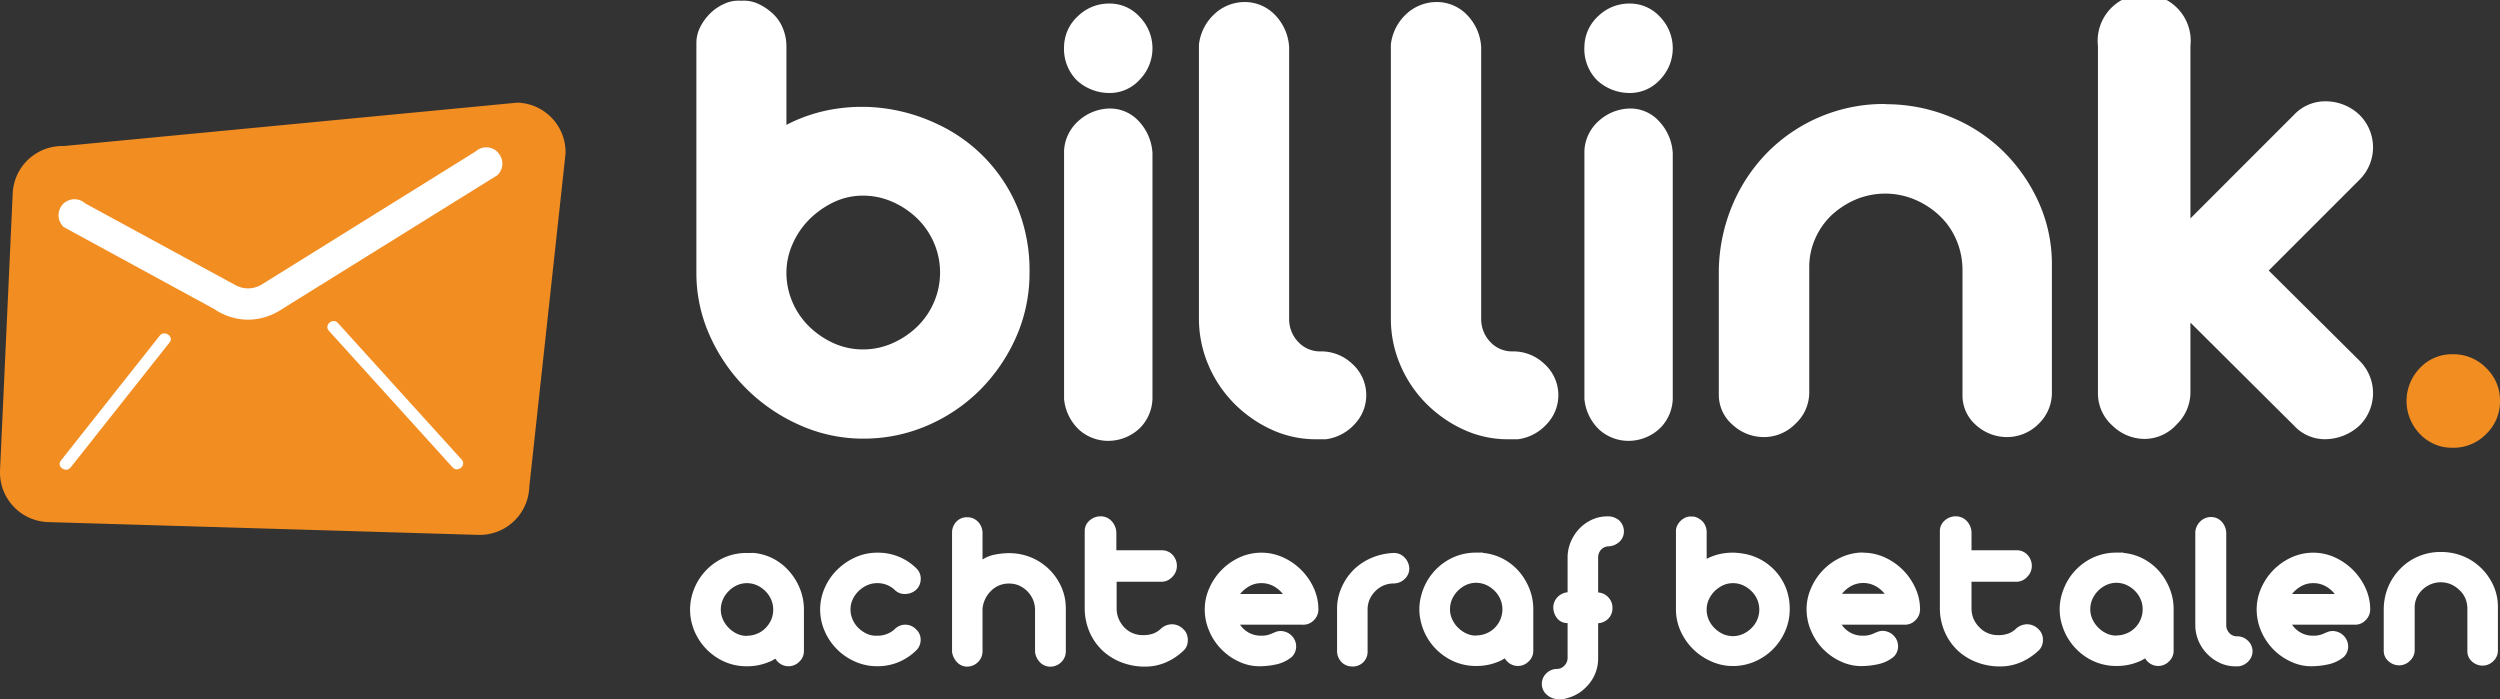 <svg id="Laag_1" data-name="Laag 1" xmlns="http://www.w3.org/2000/svg" viewBox="0 0 429.86 120.26">
  <rect x="0" y="0" width="429.86" height="120.26" fill="#333333" stroke="none"/>
  <defs>
    <style>
      .cls-1 {
        fill: #f28d22;
      }

      .cls-2 {
        fill: #fff;
      }
    </style>
  </defs>
  <title>billink-white</title>
  <g>
    <path class="cls-1" d="M193.27,310.23a8.54,8.54,0,0,1-8.79,8.27l-73.94-2.2a8.55,8.55,0,0,1-8.28-8.79l2.18-47.6a8.53,8.53,0,0,1,8.78-8.27l78-7.46a8.53,8.53,0,0,1,8.28,8.78Z" transform="translate(-102.26 -226.53)"/>
    <path class="cls-2" d="M187.82,252.67a2.72,2.72,0,0,0-1.94-.81,2.76,2.76,0,0,0-1.87.73L147.18,275.5a4.52,4.52,0,0,1-4.54,0l-25.73-14a2.76,2.76,0,0,0-3.79.09,2.78,2.78,0,0,0,0,3.89l.09.09,25.91,14.11a10.43,10.43,0,0,0,5.8,1.82,10.58,10.58,0,0,0,5.84-1.83l37-23,.07-.06a2.77,2.77,0,0,0,.81-1.95,2.7,2.7,0,0,0-.81-1.94" transform="translate(-102.26 -226.53)"/>
    <path class="cls-2" d="M158.81,283.41l21.26,23.47c.89,1,2.46-.35,1.57-1.33l-21.27-23.47c-.88-1-2.45.34-1.56,1.33" transform="translate(-102.26 -226.53)"/>
    <path class="cls-2" d="M129.73,284.24l-17,21.48c-.83,1,.86,2.21,1.68,1.18l17-21.48c.83-1-.86-2.21-1.68-1.18" transform="translate(-102.26 -226.53)"/>
    <path class="cls-2" d="M237.48,273.39a12.73,12.73,0,0,0,1.06,5.13,13,13,0,0,0,2.89,4.19,14.7,14.7,0,0,0,4.19,2.84,12.2,12.2,0,0,0,5.08,1.06,12.37,12.37,0,0,0,5-1.06,14.58,14.58,0,0,0,4.25-2.84,13,13,0,0,0,2.89-4.19,12.94,12.94,0,0,0,0-10.26,13.13,13.13,0,0,0-2.89-4.19,14.58,14.58,0,0,0-4.25-2.84,12.53,12.53,0,0,0-5-1.06,11.65,11.65,0,0,0-5.08,1.12,15.26,15.26,0,0,0-4.19,2.95,13.86,13.86,0,0,0-2.89,4.25,12.26,12.26,0,0,0-1.06,4.9m-7.79-46.73a6,6,0,0,1,2.95.53,9.56,9.56,0,0,1,2.54,1.72,7,7,0,0,1,1.71,2.54,8.07,8.07,0,0,1,.59,3V248a27.25,27.25,0,0,1,8.56-2.77,29.43,29.43,0,0,1,8.79,0,30.5,30.5,0,0,1,8.51,2.59,27.42,27.42,0,0,1,13.88,14.41,28.57,28.57,0,0,1,2.06,11.15,27.14,27.14,0,0,1-2.3,11.1,30.1,30.1,0,0,1-6.2,9.09,29.06,29.06,0,0,1-9.09,6.14,27.55,27.55,0,0,1-11,2.24,26.61,26.61,0,0,1-10.86-2.3,30.38,30.38,0,0,1-9.15-6.2,30,30,0,0,1-6.32-9.09,26.12,26.12,0,0,1-2.36-11V233.86a6,6,0,0,1,.71-2.77,8.85,8.85,0,0,1,1.77-2.36,8.19,8.19,0,0,1,2.42-1.59,5.67,5.67,0,0,1,2.77-.48" transform="translate(-102.26 -226.53)"/>
    <path class="cls-2" d="M293,245.19a6.69,6.69,0,0,1,5.13,2.25,8.69,8.69,0,0,1,2.29,5.43v41.79a7.47,7.47,0,0,1-2,5.31,7.88,7.88,0,0,1-5.42,2.36,7.5,7.5,0,0,1-5.18-1.89,8.33,8.33,0,0,1-2.6-5.31V252.4a7.35,7.35,0,0,1,2.48-5.08,8.17,8.17,0,0,1,5.3-2.13m0-18.05a6.94,6.94,0,0,1,5.24,2.31,7.73,7.73,0,0,1,0,10.76,6.94,6.94,0,0,1-5.24,2.31,8.26,8.26,0,0,1-5.6-2.19,7.69,7.69,0,0,1-2.18-5.85,7.26,7.26,0,0,1,2.42-5.21,7.64,7.64,0,0,1,5.36-2.13" transform="translate(-102.26 -226.53)"/>
    <path class="cls-2" d="M316.15,226.88a7.21,7.21,0,0,1,5.36,2.24,8.62,8.62,0,0,1,2.41,5.55V281.3a5.65,5.65,0,0,0,1.54,4,5.12,5.12,0,0,0,3.91,1.65,7.72,7.72,0,0,1,5.39,2.13,7.22,7.22,0,0,1,.48,10.32,8.15,8.15,0,0,1-5,2.66h-1.65a18.2,18.2,0,0,1-7.8-1.71,21.88,21.88,0,0,1-6.43-4.55A21.07,21.07,0,0,1,310,289.2a20.31,20.31,0,0,1-1.59-7.9V234.2a8.43,8.43,0,0,1,2.48-5.08,7.63,7.63,0,0,1,5.3-2.24" transform="translate(-102.26 -226.53)"/>
    <path class="cls-2" d="M349.17,226.88a7.19,7.19,0,0,1,5.36,2.24,8.57,8.57,0,0,1,2.41,5.55V281.3a5.7,5.7,0,0,0,1.54,4,5.12,5.12,0,0,0,3.91,1.65,7.69,7.69,0,0,1,5.39,2.13,7.2,7.2,0,0,1,.48,10.32,8.12,8.12,0,0,1-5,2.66h-1.66a18.16,18.16,0,0,1-7.79-1.71,21.93,21.93,0,0,1-6.44-4.55A21,21,0,0,1,343,289.2a20.13,20.13,0,0,1-1.59-7.9V234.2a8.41,8.41,0,0,1,2.47-5.08,7.65,7.65,0,0,1,5.3-2.24" transform="translate(-102.26 -226.53)"/>
    <path class="cls-2" d="M382.46,245.19a6.64,6.64,0,0,1,5.12,2.25,8.64,8.64,0,0,1,2.3,5.43v41.79a7.43,7.43,0,0,1-2,5.31,7.86,7.86,0,0,1-5.42,2.36,7.5,7.5,0,0,1-5.18-1.89,8.32,8.32,0,0,1-2.59-5.31V252.4a7.3,7.3,0,0,1,2.47-5.08,8.17,8.17,0,0,1,5.3-2.13m0-18.05a7,7,0,0,1,5.25,2.31,7.75,7.75,0,0,1,0,10.76,7,7,0,0,1-5.25,2.31,8.21,8.21,0,0,1-5.59-2.19,7.66,7.66,0,0,1-2.18-5.85,7.25,7.25,0,0,1,2.41-5.21,7.64,7.64,0,0,1,5.36-2.13" transform="translate(-102.26 -226.53)"/>
    <path class="cls-2" d="M426.49,244.45a29,29,0,0,1,10.86,2.07,28,28,0,0,1,9.1,5.78,28.91,28.91,0,0,1,6.26,8.81,25.79,25.79,0,0,1,2.36,11V294a7.37,7.37,0,0,1-2.19,5.32,7.67,7.67,0,0,1-5.38,2.36,7.92,7.92,0,0,1-5.49-2.07,6.73,6.73,0,0,1-2.31-5.25V273.05a13.26,13.26,0,0,0-1-5.14,12.39,12.39,0,0,0-2.84-4.19,14.28,14.28,0,0,0-4.26-2.83,13.13,13.13,0,0,0-10.22-.07,14.55,14.55,0,0,0-4.14,2.66,12.42,12.42,0,0,0-2.83,4,11.92,11.92,0,0,0-1.06,5V294a7.31,7.31,0,0,1-2.36,5.38,7.55,7.55,0,0,1-5.42,2.3,7.86,7.86,0,0,1-5.41-2.12,6.76,6.76,0,0,1-2.36-5.2V273a30.13,30.13,0,0,1,2.3-11.11,28.89,28.89,0,0,1,6-9.09,28.14,28.14,0,0,1,20.37-8.39" transform="translate(-102.26 -226.53)"/>
    <path class="cls-2" d="M507.93,288.52a7.84,7.84,0,0,1,0,11.21,8.78,8.78,0,0,1-5.55,2.31,7.19,7.19,0,0,1-5.66-2.31L478.89,282v12a7.65,7.65,0,0,1-2.35,5.49A7.46,7.46,0,0,1,471,302a7.92,7.92,0,0,1-5.53-2.3,7.38,7.38,0,0,1-2.48-5.61V234.44a8,8,0,1,1,15.9,0v29.64l17.83-17.83a7.38,7.38,0,0,1,5.54-2.3,8.47,8.47,0,0,1,5.67,2.3,7.85,7.85,0,0,1,0,11.22l-15.58,15.58Z" transform="translate(-102.26 -226.53)"/>
    <path class="cls-1" d="M532.12,295.48a7.72,7.72,0,0,1-2.37,5.67,7.84,7.84,0,0,1-5.78,2.37,7.55,7.55,0,0,1-5.62-2.37,8.14,8.14,0,0,1,0-11.34,7.55,7.55,0,0,1,5.62-2.37,7.84,7.84,0,0,1,5.78,2.37,7.7,7.7,0,0,1,2.37,5.67" transform="translate(-102.26 -226.53)"/>
    <path class="cls-2" d="M231.85,321.6a9.23,9.23,0,0,1,3.4,1A9.5,9.5,0,0,1,238,324.8a10.12,10.12,0,0,1,1.82,3,9.55,9.55,0,0,1,.67,3.53v7.14a2.46,2.46,0,0,1-.81,1.85,2.59,2.59,0,0,1-4.08-.52,2,2,0,0,0-.36.18,2.58,2.58,0,0,1-.32.18,11.07,11.07,0,0,1-2,.69,9.91,9.91,0,0,1-2.21.24,9.4,9.4,0,0,1-5.41-1.63,10.08,10.08,0,0,1-3.55-4.22,10.19,10.19,0,0,1-.62-1.89,9.38,9.38,0,0,1,0-4,10.19,10.19,0,0,1,.62-1.89,9.89,9.89,0,0,1,3.55-4.24,9.46,9.46,0,0,1,5.41-1.61h.58a3.56,3.56,0,0,1,.55,0m-1.17,14.23a4.51,4.51,0,0,0,1.75-.34,4.24,4.24,0,0,0,1.43-.94,4.8,4.8,0,0,0,1-1.44,4.44,4.44,0,0,0,.36-1.79,4.32,4.32,0,0,0-.36-1.72,4.67,4.67,0,0,0-1-1.45,4.85,4.85,0,0,0-1.45-1,4.23,4.23,0,0,0-1.71-.36,4.12,4.12,0,0,0-1.7.36,4.76,4.76,0,0,0-1.43,1,4.67,4.67,0,0,0-1,1.45,4.32,4.32,0,0,0-.36,1.72,4,4,0,0,0,.38,1.75,4.74,4.74,0,0,0,1,1.43,4.82,4.82,0,0,0,1.43,1,4,4,0,0,0,1.66.36" transform="translate(-102.26 -226.53)"/>
    <path class="cls-2" d="M253.09,321.56a9.34,9.34,0,0,1,6.86,2.82,2.45,2.45,0,0,1,.62,1.82,2.5,2.5,0,0,1-.78,1.73,2.78,2.78,0,0,1-1.86.73,2.37,2.37,0,0,1-1.86-.73,4.29,4.29,0,0,0-3-1.13,4.17,4.17,0,0,0-1.75.38,5.16,5.16,0,0,0-1.45,1,4.83,4.83,0,0,0-1,1.43,4,4,0,0,0-.37,1.7,4.16,4.16,0,0,0,.37,1.75,4.43,4.43,0,0,0,1,1.45,5,5,0,0,0,1.46,1,3.59,3.59,0,0,0,1.73.32,4.3,4.3,0,0,0,3-1.08,2.54,2.54,0,0,1,3.72,0,2.21,2.21,0,0,1,.56.76,2.35,2.35,0,0,1,.22.93,2.58,2.58,0,0,1-.14.95,2.65,2.65,0,0,1-.48.83,9.82,9.82,0,0,1-3.11,2.13,9.33,9.33,0,0,1-3.75.73,9.16,9.16,0,0,1-3.79-.79,10.08,10.08,0,0,1-5.22-5.22,9.2,9.2,0,0,1,0-7.46,9.87,9.87,0,0,1,2.14-3.11,10.62,10.62,0,0,1,3.12-2.14,9.05,9.05,0,0,1,3.75-.8" transform="translate(-102.26 -226.53)"/>
    <path class="cls-2" d="M268.58,315.47a2.48,2.48,0,0,1,1.79.72,2.81,2.81,0,0,1,.83,1.9v4.64a6.06,6.06,0,0,1,2.18-.85,12.55,12.55,0,0,1,2.38-.24,9.93,9.93,0,0,1,3.75.72,9.72,9.72,0,0,1,5.22,5.05,8.92,8.92,0,0,1,.79,3.71v7.38a2.55,2.55,0,0,1-.75,1.85,2.67,2.67,0,0,1-1.87.81,2.46,2.46,0,0,1-1.78-.71,3.09,3.09,0,0,1-.89-1.79V331.4a4.47,4.47,0,0,0-.34-1.72,4.56,4.56,0,0,0-.95-1.45,4.72,4.72,0,0,0-1.41-1,4.31,4.31,0,0,0-1.77-.36,4.26,4.26,0,0,0-3.09,1.25,4.92,4.92,0,0,0-1.47,3.07v7.3a2.55,2.55,0,0,1-.75,1.85,2.65,2.65,0,0,1-1.87.81,2.36,2.36,0,0,1-1.72-.71,3.29,3.29,0,0,1-.9-1.79V317.93a2.74,2.74,0,0,1,.78-1.74,2.46,2.46,0,0,1,1.84-.72" transform="translate(-102.26 -226.53)"/>
    <path class="cls-2" d="M291.47,315.31a2.54,2.54,0,0,1,1.89.78,3.06,3.06,0,0,1,.85,2v3.06H302a2.44,2.44,0,0,1,1.9.81,2.76,2.76,0,0,1,.72,1.9,2.63,2.63,0,0,1-.8,1.87,2.51,2.51,0,0,1-1.82.83h-7.74v4.6a4.51,4.51,0,0,0,.34,1.75,5,5,0,0,0,.95,1.47,4.27,4.27,0,0,0,1.43,1,4.45,4.45,0,0,0,1.8.36,5.06,5.06,0,0,0,1.79-.28,3.77,3.77,0,0,0,1.31-.84,2.87,2.87,0,0,1,1.87-.75,2.73,2.73,0,0,1,1.92.79,2.41,2.41,0,0,1,.61.82,2.92,2.92,0,0,1,.22,1,3,3,0,0,1-.14,1,2.18,2.18,0,0,1-.53.85,10.15,10.15,0,0,1-3.1,2.09,9,9,0,0,1-3.63.73,11,11,0,0,1-3.95-.71,10,10,0,0,1-3.27-2,9.77,9.77,0,0,1-2.24-3.15,10.38,10.38,0,0,1-.87-4.09V317.85a2.34,2.34,0,0,1,.83-1.82,2.83,2.83,0,0,1,1.92-.72" transform="translate(-102.26 -226.53)"/>
    <path class="cls-2" d="M319.15,321.56a9,9,0,0,1,3.71.8,10.54,10.54,0,0,1,3.13,2.16,10.71,10.71,0,0,1,2.16,3.11,8.85,8.85,0,0,1,.8,3.69,2.57,2.57,0,0,1-.78,1.85,2.49,2.49,0,0,1-2,.77H315.48a4.25,4.25,0,0,0,3.67,1.89,3.82,3.82,0,0,0,1.09-.12,4.53,4.53,0,0,0,.79-.28c.23-.1.46-.2.68-.28a2.39,2.39,0,0,1,.79-.12,2.72,2.72,0,0,1,2.4,1.59,2.57,2.57,0,0,1,.2,1.43,2.5,2.5,0,0,1-.71,1.42A6.28,6.28,0,0,1,322,340.7a13.42,13.42,0,0,1-2.83.38,8.19,8.19,0,0,1-3.71-.71,10.17,10.17,0,0,1-3.12-2.13,9.91,9.91,0,0,1-2.14-3.17,9.25,9.25,0,0,1-.79-3.75,8.85,8.85,0,0,1,.79-3.67,10.36,10.36,0,0,1,5.22-5.29,9.09,9.09,0,0,1,3.75-.8m3.67,7.1a5.19,5.19,0,0,0-1.61-1.35,4.22,4.22,0,0,0-2.06-.51,4.13,4.13,0,0,0-2.07.51,5.27,5.27,0,0,0-1.6,1.35Z" transform="translate(-102.26 -226.53)"/>
    <path class="cls-2" d="M334.78,341.12a2.52,2.52,0,0,1-1.82-.71,2.76,2.76,0,0,1-.8-1.87v-7.46a8.87,8.87,0,0,1,.83-3.65,9.76,9.76,0,0,1,2.09-3,10,10,0,0,1,3.07-2,10.61,10.61,0,0,1,3.73-.82,2.49,2.49,0,0,1,1.87.76,2.86,2.86,0,0,1,.83,1.86,2.45,2.45,0,0,1-.77,1.83,2.71,2.71,0,0,1-1.89.79,4.57,4.57,0,0,0-1.74.34,4.67,4.67,0,0,0-1.41.95,4.81,4.81,0,0,0-1,1.43,4.45,4.45,0,0,0-.36,1.8v7.34a2.56,2.56,0,0,1-.78,1.73,2.59,2.59,0,0,1-1.88.69" transform="translate(-102.26 -226.53)"/>
    <path class="cls-2" d="M357.26,321.6a9.22,9.22,0,0,1,3.41,1,9.5,9.5,0,0,1,2.74,2.15,10.33,10.33,0,0,1,1.82,3,9.51,9.51,0,0,1,.67,3.53v7.14a2.46,2.46,0,0,1-.81,1.85,2.58,2.58,0,0,1-4.07-.52,1.82,1.82,0,0,0-.37.18,2,2,0,0,1-.32.18,10.11,10.11,0,0,1-2,.69,9.91,9.91,0,0,1-2.21.24,9.4,9.4,0,0,1-5.41-1.63,9.88,9.88,0,0,1-4.17-6.12,8.78,8.78,0,0,1-.23-2,8.93,8.93,0,0,1,.23-2,10.19,10.19,0,0,1,.62-1.89,9.89,9.89,0,0,1,3.55-4.24,9.46,9.46,0,0,1,5.41-1.61h.58a3.35,3.35,0,0,1,.54,0m-1.17,14.24a4.53,4.53,0,0,0,1.76-.35,4.26,4.26,0,0,0,1.43-.95,4.5,4.5,0,0,0,1.33-3.22,4.32,4.32,0,0,0-.36-1.72,4.67,4.67,0,0,0-1-1.45,5,5,0,0,0-1.45-1,4.24,4.24,0,0,0-1.72-.36,4.11,4.11,0,0,0-1.69.36,5.08,5.08,0,0,0-1.43,1,4.67,4.67,0,0,0-1,1.45,4.32,4.32,0,0,0-.36,1.72,4,4,0,0,0,.38,1.75,4.74,4.74,0,0,0,1,1.43,4.82,4.82,0,0,0,1.43,1,4,4,0,0,0,1.65.37" transform="translate(-102.26 -226.53)"/>
    <path class="cls-2" d="M378.6,315.31a3.08,3.08,0,0,1,2,.64,2.57,2.57,0,0,1,.88,1.94,2.39,2.39,0,0,1-.74,1.77,2.92,2.92,0,0,1-1.88.81,1.81,1.81,0,0,0-1.33.6,2,2,0,0,0-.48,1.33v6a2.61,2.61,0,0,1,1.75.83,2.58,2.58,0,0,1,.71,1.84,2.52,2.52,0,0,1-.69,1.81,2.67,2.67,0,0,1-1.77.81v6.09a6.67,6.67,0,0,1-.39,2.26,6.61,6.61,0,0,1-1.07,1.95,8.07,8.07,0,0,1-1.63,1.56,7.21,7.21,0,0,1-2.16,1,4.19,4.19,0,0,1-1.49.23,3.51,3.51,0,0,1-1.39-.33,3.06,3.06,0,0,1-1.07-.86,2.5,2.5,0,0,1,.26-3.25,2.62,2.62,0,0,1,1.8-.79,1.76,1.76,0,0,0,1.35-.58,1.89,1.89,0,0,0,.54-1.31v-6a2.22,2.22,0,0,1-1.73-.73,3.1,3.1,0,0,1-.73-1.89,2.57,2.57,0,0,1,.69-1.8,2.73,2.73,0,0,1,1.77-.87v-6a6.88,6.88,0,0,1,.53-2.64,7.47,7.47,0,0,1,1.45-2.26,7,7,0,0,1,2.18-1.57,6.18,6.18,0,0,1,2.66-.58" transform="translate(-102.26 -226.53)"/>
    <path class="cls-2" d="M393.06,315.35a2,2,0,0,1,1,.18,3.39,3.39,0,0,1,.87.58,2.6,2.6,0,0,1,.58.87,2.86,2.86,0,0,1,.2,1v4.64a9.23,9.23,0,0,1,2.93-.95,10.06,10.06,0,0,1,3,0,9.55,9.55,0,0,1,7.64,5.81,9.7,9.7,0,0,1,.71,3.81,9.32,9.32,0,0,1-.79,3.79,10.15,10.15,0,0,1-2.12,3.11,9.91,9.91,0,0,1-3.1,2.09,9.43,9.43,0,0,1-3.75.77,9,9,0,0,1-3.71-.79,10.26,10.26,0,0,1-5.29-5.22,9.05,9.05,0,0,1-.8-3.75V317.81a2,2,0,0,1,.24-.95,3,3,0,0,1,.6-.81,2.9,2.9,0,0,1,.83-.54,1.86,1.86,0,0,1,.95-.16m2.66,16a4.32,4.32,0,0,0,.36,1.75,4.86,4.86,0,0,0,1,1.44,5.13,5.13,0,0,0,1.43,1,4.21,4.21,0,0,0,3.45,0,4.82,4.82,0,0,0,1.45-1,4.51,4.51,0,0,0,1-1.44,4.43,4.43,0,0,0,0-3.5,4.41,4.41,0,0,0-1-1.44,5,5,0,0,0-1.45-1,4.23,4.23,0,0,0-1.71-.36,4.09,4.09,0,0,0-1.74.38,5.53,5.53,0,0,0-1.43,1,5,5,0,0,0-1,1.46,4.12,4.12,0,0,0-.36,1.67" transform="translate(-102.26 -226.53)"/>
    <path class="cls-2" d="M422.6,321.56a9,9,0,0,1,3.71.8,10.67,10.67,0,0,1,3.13,2.16,10.49,10.49,0,0,1,2.15,3.11,8.7,8.7,0,0,1,.81,3.69,2.54,2.54,0,0,1-.79,1.85,2.46,2.46,0,0,1-1.95.77H418.93a4.25,4.25,0,0,0,3.67,1.89,3.86,3.86,0,0,0,1.09-.12,4.53,4.53,0,0,0,.79-.28c.22-.1.45-.2.68-.28A2.39,2.39,0,0,1,426,335a2.8,2.8,0,0,1,1.47.48,2.83,2.83,0,0,1,.93,1.11,2.66,2.66,0,0,1,.2,1.43,2.5,2.5,0,0,1-.71,1.42,6.25,6.25,0,0,1-2.42,1.23,13.33,13.33,0,0,1-2.82.38,8.17,8.17,0,0,1-3.71-.71,10.22,10.22,0,0,1-3.13-2.13,10,10,0,0,1-2.13-3.17,9.25,9.25,0,0,1-.79-3.75,8.85,8.85,0,0,1,.79-3.67,10.26,10.26,0,0,1,5.22-5.29,9.05,9.05,0,0,1,3.75-.8m3.67,7.1a5.11,5.11,0,0,0-1.62-1.35,4.44,4.44,0,0,0-4.13,0,5.35,5.35,0,0,0-1.59,1.35Z" transform="translate(-102.26 -226.53)"/>
    <path class="cls-2" d="M438.51,315.31a2.56,2.56,0,0,1,1.9.78,3,3,0,0,1,.84,2v3.06H449a2.41,2.41,0,0,1,1.89.81,2.77,2.77,0,0,1,.73,1.9,2.6,2.6,0,0,1-.81,1.87,2.49,2.49,0,0,1-1.81.83h-7.75v4.6a4.7,4.7,0,0,0,.34,1.75,4.79,4.79,0,0,0,1,1.47,4.17,4.17,0,0,0,1.43,1,4.44,4.44,0,0,0,1.79.36,5,5,0,0,0,1.79-.28,3.68,3.68,0,0,0,1.31-.84,2.9,2.9,0,0,1,1.88-.75,2.74,2.74,0,0,1,1.92.79,2.48,2.48,0,0,1,.82,1.79,2.56,2.56,0,0,1-.14,1,2.27,2.27,0,0,1-.52.85,10.32,10.32,0,0,1-3.11,2.09,9,9,0,0,1-3.63.73,11,11,0,0,1-3.95-.71,10,10,0,0,1-3.27-2,9.74,9.74,0,0,1-2.23-3.15,10.21,10.21,0,0,1-.87-4.09V317.85a2.34,2.34,0,0,1,.83-1.82,2.81,2.81,0,0,1,1.91-.72" transform="translate(-102.26 -226.53)"/>
    <path class="cls-2" d="M467.37,321.6a9.28,9.28,0,0,1,3.41,1,9.64,9.64,0,0,1,2.74,2.15,10.3,10.3,0,0,1,1.81,3,9.31,9.31,0,0,1,.67,3.53v7.14a2.46,2.46,0,0,1-.81,1.85,2.58,2.58,0,0,1-4.07-.52,1.51,1.51,0,0,0-.36.18,2.68,2.68,0,0,1-.33.18,10.25,10.25,0,0,1-2,.69,9.94,9.94,0,0,1-2.22.24,9.4,9.4,0,0,1-5.41-1.63,10.05,10.05,0,0,1-3.54-4.22,10.85,10.85,0,0,1-.63-1.9,8.78,8.78,0,0,1-.22-2,8.93,8.93,0,0,1,.22-2,11,11,0,0,1,.63-1.89,9.87,9.87,0,0,1,3.54-4.24,9.46,9.46,0,0,1,5.41-1.61h.58a3.48,3.48,0,0,1,.55,0m-1.17,14.24a4.48,4.48,0,0,0,1.75-.35,4.26,4.26,0,0,0,1.43-.95,4.5,4.5,0,0,0,1.33-3.22,4.32,4.32,0,0,0-.36-1.72,4.67,4.67,0,0,0-1-1.45,4.91,4.91,0,0,0-1.45-1,4.23,4.23,0,0,0-1.71-.36,4.07,4.07,0,0,0-1.69.36,5,5,0,0,0-1.44,1,4.85,4.85,0,0,0-1,1.45,4.32,4.32,0,0,0-.36,1.72,4.17,4.17,0,0,0,.38,1.75,4.93,4.93,0,0,0,1,1.43,4.82,4.82,0,0,0,1.43,1,4,4,0,0,0,1.66.37" transform="translate(-102.26 -226.53)"/>
    <path class="cls-2" d="M482.39,315.43a2.47,2.47,0,0,1,1.84.76,3,3,0,0,1,.82,1.9V334a1.93,1.93,0,0,0,.53,1.37,1.72,1.72,0,0,0,1.33.57,2.61,2.61,0,0,1,1.83.72,2.51,2.51,0,0,1,.83,1.82,2.46,2.46,0,0,1-.67,1.71,2.77,2.77,0,0,1-1.71.91h-.56a6.23,6.23,0,0,1-2.67-.58,7.41,7.41,0,0,1-2.19-1.56,7.14,7.14,0,0,1-1.5-2.26,6.92,6.92,0,0,1-.54-2.7V317.93a2.88,2.88,0,0,1,.85-1.74,2.62,2.62,0,0,1,1.81-.76" transform="translate(-102.26 -226.53)"/>
    <path class="cls-2" d="M500,321.56a9,9,0,0,1,3.71.8,10.64,10.64,0,0,1,5.28,5.27,8.7,8.7,0,0,1,.81,3.69,2.54,2.54,0,0,1-.79,1.85,2.47,2.47,0,0,1-1.95.77H496.37a4.24,4.24,0,0,0,3.67,1.89,3.86,3.86,0,0,0,1.09-.12,4.72,4.72,0,0,0,.78-.28c.23-.1.46-.2.69-.28a2.39,2.39,0,0,1,.79-.12,2.69,2.69,0,0,1,2.39,1.59,2.53,2.53,0,0,1-.5,2.85,6.25,6.25,0,0,1-2.42,1.23,13.42,13.42,0,0,1-2.82.38,8.17,8.17,0,0,1-3.71-.71,10.1,10.1,0,0,1-3.13-2.13,10.25,10.25,0,0,1-2.14-3.17,9.41,9.41,0,0,1-.78-3.75,9,9,0,0,1,.78-3.67,10.33,10.33,0,0,1,5.23-5.29,9.05,9.05,0,0,1,3.75-.8m3.67,7.1a5.3,5.3,0,0,0-1.61-1.35,4.22,4.22,0,0,0-2.06-.51,4.16,4.16,0,0,0-2.08.51,5.23,5.23,0,0,0-1.59,1.35Z" transform="translate(-102.26 -226.53)"/>
    <path class="cls-2" d="M522,321.44a10,10,0,0,1,3.71.7,9.45,9.45,0,0,1,3.1,2,9.77,9.77,0,0,1,2.14,3,8.78,8.78,0,0,1,.81,3.75v7.47a2.49,2.49,0,0,1-.75,1.81,2.63,2.63,0,0,1-1.83.81,2.73,2.73,0,0,1-1.88-.71,2.32,2.32,0,0,1-.79-1.79V331.2a4.52,4.52,0,0,0-.34-1.76,4.14,4.14,0,0,0-1-1.43,5,5,0,0,0-1.46-1,4.44,4.44,0,0,0-1.79-.36,4.3,4.3,0,0,0-1.7.34,4.81,4.81,0,0,0-1.41.91,4.41,4.41,0,0,0-1,1.37,4.11,4.11,0,0,0-.36,1.69v7.35a2.46,2.46,0,0,1-.81,1.83,2.58,2.58,0,0,1-1.85.79,2.68,2.68,0,0,1-1.86-.73,2.3,2.3,0,0,1-.8-1.77V331.2a10.18,10.18,0,0,1,.78-3.79A9.87,9.87,0,0,1,515,324.3a9.51,9.51,0,0,1,3.09-2.1,9.65,9.65,0,0,1,3.87-.76" transform="translate(-102.26 -226.53)"/>
  </g>
</svg>
